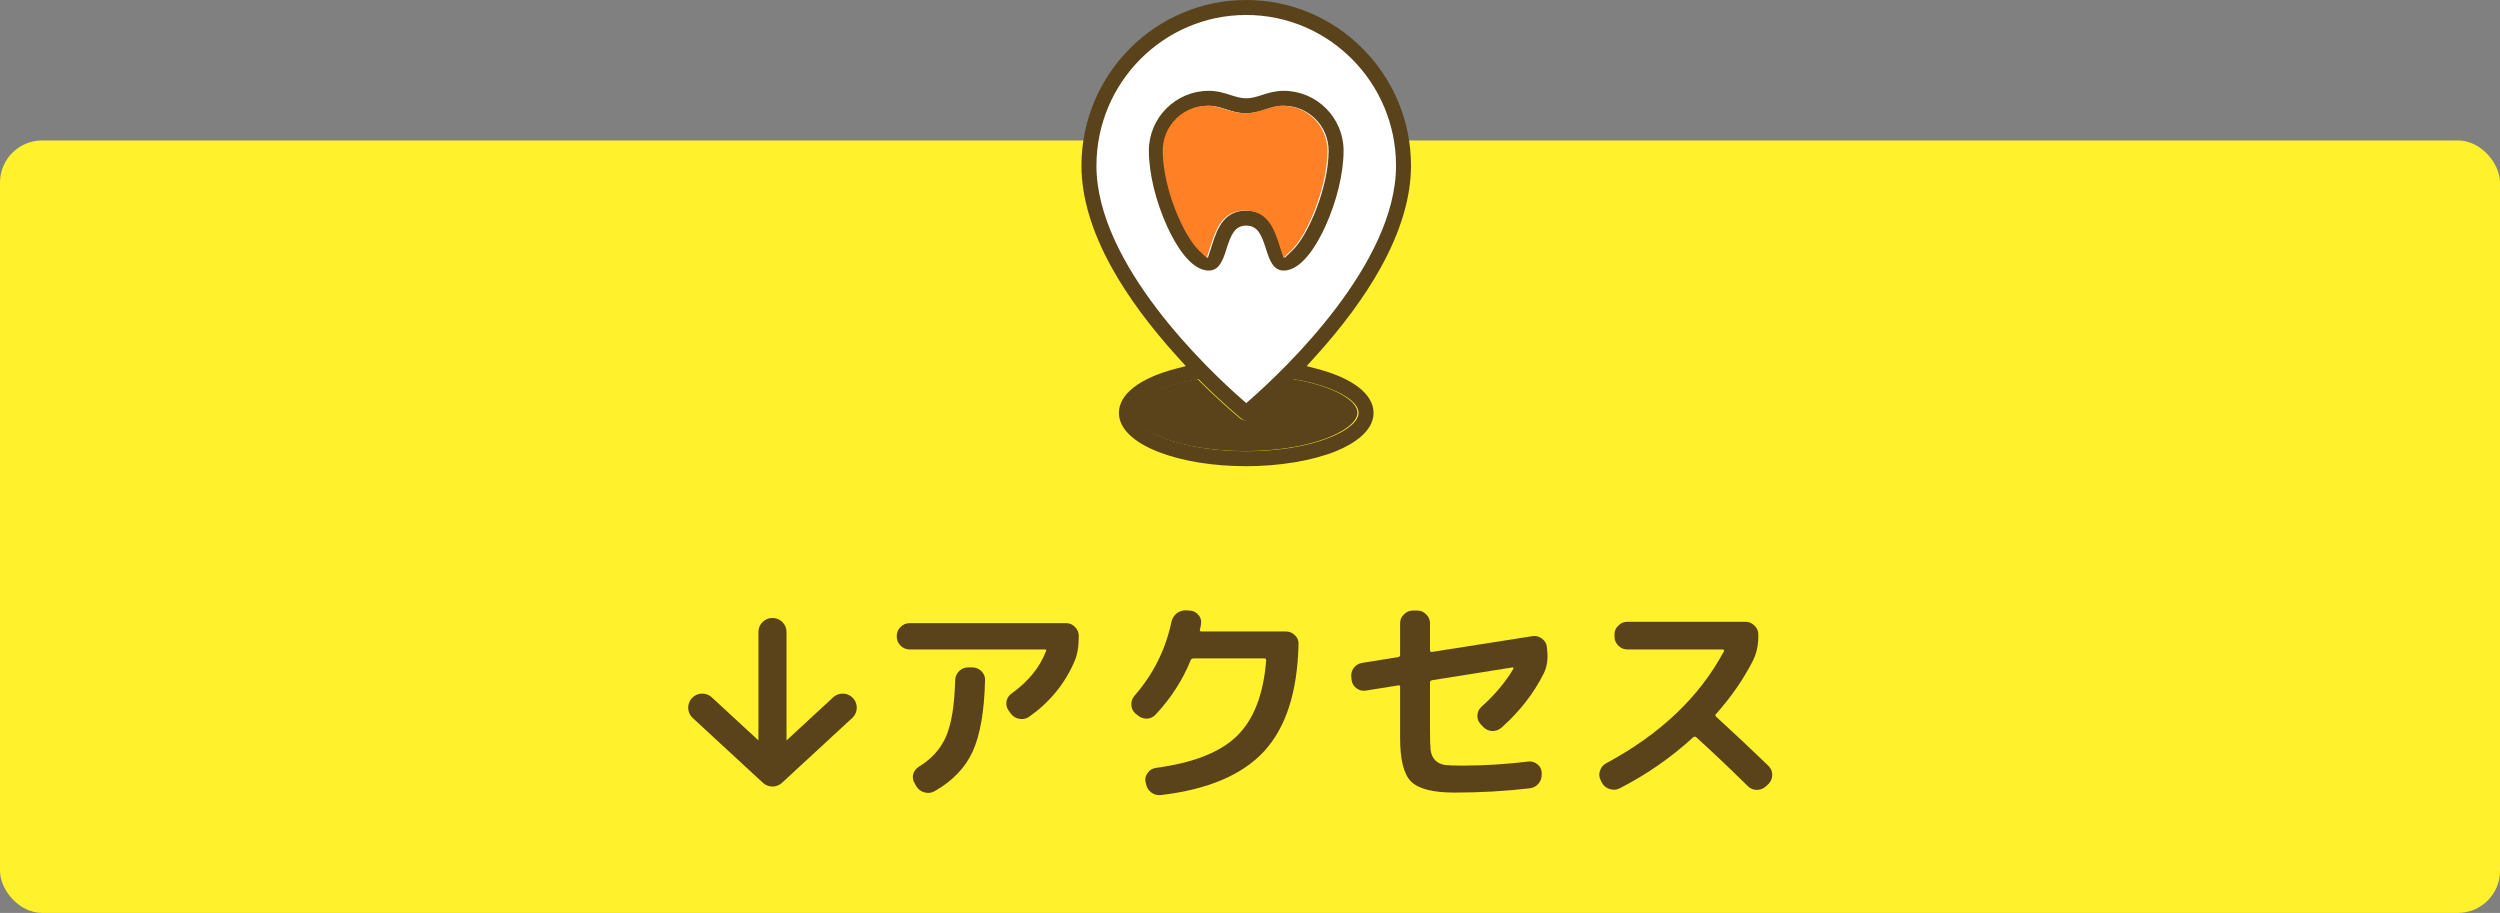 <svg width="178" height="65" viewBox="0 0 178 65" fill="none" xmlns="http://www.w3.org/2000/svg">
<rect x="0" y="0" width="178" height="65" fill="#808080" stroke="none"/>
<rect y="10" width="178" height="55" rx="3" fill="#FFF12B"/>
<path d="M114.056 55.728L113.976 55.568C113.859 55.355 113.837 55.131 113.912 54.896C113.987 54.651 114.131 54.469 114.344 54.352C118.205 52.283 121.005 49.621 122.744 46.368C122.765 46.347 122.765 46.32 122.744 46.288C122.723 46.256 122.696 46.24 122.664 46.24H115.864C115.619 46.24 115.405 46.149 115.224 45.968C115.043 45.787 114.952 45.573 114.952 45.328V45.168C114.952 44.923 115.043 44.715 115.224 44.544C115.405 44.363 115.619 44.272 115.864 44.272H124.28C124.525 44.272 124.739 44.363 124.92 44.544C125.101 44.715 125.192 44.923 125.192 45.168V45.328C125.192 45.968 125.059 46.549 124.792 47.072C124.12 48.384 123.251 49.637 122.184 50.832C122.12 50.896 122.12 50.96 122.184 51.024C123.581 52.304 124.824 53.472 125.912 54.528C126.093 54.709 126.184 54.923 126.184 55.168C126.184 55.413 126.099 55.627 125.928 55.808L125.736 55.984C125.555 56.155 125.336 56.24 125.08 56.24C124.835 56.24 124.621 56.149 124.44 55.968C123.096 54.645 121.869 53.483 120.76 52.48C120.696 52.437 120.627 52.443 120.552 52.496C118.984 53.936 117.24 55.147 115.32 56.128C115.096 56.245 114.856 56.261 114.6 56.176C114.355 56.101 114.173 55.952 114.056 55.728Z" fill="#5A431A"/>
<path d="M96.232 48.416L96.216 48.224C96.184 47.979 96.237 47.76 96.376 47.568C96.525 47.365 96.723 47.243 96.968 47.2L99.56 46.784C99.645 46.763 99.688 46.709 99.688 46.624V44.368C99.688 44.123 99.779 43.915 99.96 43.744C100.141 43.563 100.355 43.472 100.6 43.472H100.92C101.165 43.472 101.373 43.563 101.544 43.744C101.725 43.915 101.816 44.123 101.816 44.368V46.304C101.816 46.336 101.832 46.368 101.864 46.4C101.896 46.422 101.928 46.427 101.96 46.416L109.096 45.296C109.341 45.254 109.565 45.307 109.768 45.456C109.981 45.605 110.104 45.803 110.136 46.048L110.152 46.224C110.237 46.886 110.157 47.462 109.912 47.952C109.197 49.382 108.189 50.672 106.888 51.824C106.696 51.984 106.472 52.059 106.216 52.048C105.971 52.027 105.757 51.92 105.576 51.728L105.416 51.552C105.245 51.371 105.171 51.157 105.192 50.912C105.213 50.667 105.315 50.464 105.496 50.304C106.424 49.483 107.176 48.587 107.752 47.616C107.773 47.563 107.752 47.531 107.688 47.52L101.96 48.432C101.864 48.453 101.816 48.507 101.816 48.592V52.128C101.816 52.715 101.832 53.152 101.864 53.44C101.907 53.718 102.013 53.947 102.184 54.128C102.365 54.309 102.589 54.422 102.856 54.464C103.123 54.496 103.533 54.512 104.088 54.512C105.635 54.512 107.208 54.416 108.808 54.224C109.053 54.192 109.272 54.256 109.464 54.416C109.656 54.566 109.757 54.763 109.768 55.008V55.12C109.779 55.376 109.704 55.6 109.544 55.792C109.384 55.984 109.176 56.096 108.92 56.128C107.16 56.331 105.373 56.432 103.56 56.432C102.035 56.432 101.005 56.171 100.472 55.648C99.949 55.126 99.688 54.096 99.688 52.56V48.912C99.688 48.816 99.645 48.779 99.56 48.8L97.256 49.168C97.011 49.211 96.787 49.157 96.584 49.008C96.381 48.859 96.264 48.661 96.232 48.416Z" fill="#5A431A"/>
<path d="M80.984 50.912L80.84 50.8C80.659 50.64 80.563 50.437 80.552 50.192C80.541 49.936 80.616 49.717 80.776 49.536C82.109 48.011 82.984 46.267 83.4 44.304C83.453 44.048 83.576 43.84 83.768 43.68C83.971 43.52 84.2 43.445 84.456 43.456L84.728 43.472C84.973 43.493 85.176 43.6 85.336 43.792C85.496 43.984 85.555 44.197 85.512 44.432C85.501 44.539 85.475 44.672 85.432 44.832C85.411 44.917 85.448 44.96 85.544 44.96H91.544C91.8 44.96 92.019 45.051 92.2 45.232C92.381 45.403 92.467 45.611 92.456 45.856C92.381 49.248 91.565 51.792 90.008 53.488C88.451 55.173 86.003 56.213 82.664 56.608C82.408 56.64 82.173 56.576 81.96 56.416C81.757 56.256 81.635 56.048 81.592 55.792L81.56 55.664C81.517 55.429 81.571 55.216 81.72 55.024C81.869 54.821 82.067 54.704 82.312 54.672C84.947 54.32 86.861 53.568 88.056 52.416C89.261 51.253 89.96 49.451 90.152 47.008C90.152 46.923 90.109 46.88 90.024 46.88H84.968C84.872 46.88 84.808 46.923 84.776 47.008C84.211 48.405 83.384 49.691 82.296 50.864C82.125 51.056 81.912 51.157 81.656 51.168C81.4 51.168 81.176 51.083 80.984 50.912Z" fill="#5A431A"/>
<path d="M64.76 46.24C64.515 46.24 64.301 46.15 64.12 45.968C63.939 45.787 63.848 45.574 63.848 45.328V45.28C63.848 45.035 63.939 44.822 64.12 44.64C64.301 44.459 64.515 44.368 64.76 44.368H75.912C76.157 44.368 76.365 44.459 76.536 44.64C76.717 44.822 76.808 45.035 76.808 45.28V45.328C76.808 46.032 76.707 46.619 76.504 47.088C75.821 48.678 74.749 49.989 73.288 51.024C73.075 51.173 72.84 51.227 72.584 51.184C72.328 51.142 72.12 51.014 71.96 50.8L71.816 50.592C71.677 50.4 71.624 50.187 71.656 49.952C71.699 49.718 71.821 49.526 72.024 49.376C73.219 48.523 74.035 47.52 74.472 46.368C74.515 46.283 74.488 46.24 74.392 46.24H64.76ZM68.92 47.52H69.24C69.485 47.52 69.699 47.611 69.88 47.792C70.061 47.974 70.147 48.187 70.136 48.432C70.083 50.64 69.789 52.331 69.256 53.504C68.723 54.667 67.816 55.611 66.536 56.336C66.312 56.464 66.072 56.491 65.816 56.416C65.571 56.352 65.379 56.208 65.24 55.984L65.128 55.776C65 55.574 64.963 55.36 65.016 55.136C65.08 54.901 65.213 54.72 65.416 54.592C66.333 54.038 66.984 53.312 67.368 52.416C67.752 51.51 67.965 50.176 68.008 48.416C68.019 48.171 68.109 47.963 68.28 47.792C68.461 47.611 68.675 47.52 68.92 47.52Z" fill="#5A431A"/>
<path d="M60 50.385L55 55L50 50.385M55 54.359L55 45" stroke="#5A431A" stroke-width="2" stroke-linecap="round" stroke-linejoin="round"/>
<path d="M96.205 3.607C105.441 10.823 95.243 23.692 88.989 29.224C77.443 20.276 76.722 11.545 77.804 8.298C80.089 3.728 86.968 -3.608 96.205 3.607Z" fill="white"/>
<path d="M91.398 19.263C90.679 19.263 90.406 18.58 90.147 17.756C89.827 16.734 89.555 16.064 88.732 16.064C87.908 16.064 87.637 16.734 87.316 17.756C87.057 18.581 86.785 19.263 86.065 19.263C84.738 19.263 83.647 17.314 83.114 16.153C82.29 14.357 81.799 12.329 81.799 10.732C81.799 8.38 83.712 6.466 86.064 6.466C86.677 6.466 87.146 6.616 87.599 6.762C87.981 6.885 88.342 6.999 88.731 6.999C89.119 6.999 89.481 6.884 89.863 6.761C90.316 6.616 90.784 6.466 91.397 6.466C93.749 6.466 95.663 8.38 95.663 10.732C95.663 12.33 95.171 14.357 94.348 16.153C93.815 17.314 92.724 19.263 91.396 19.263H91.398ZM88.732 14.997C90.271 14.997 90.778 16.201 91.165 17.436L91.17 17.452C91.191 17.516 91.213 17.589 91.237 17.661L91.467 18.366L92.002 17.854C93.178 16.73 94.597 13.302 94.597 10.731C94.597 8.967 93.162 7.532 91.398 7.532C90.951 7.532 90.547 7.661 90.156 7.786C89.728 7.923 89.285 8.065 88.733 8.065C88.18 8.065 87.735 7.923 87.308 7.786C86.918 7.66 86.514 7.532 86.066 7.532C84.302 7.532 82.867 8.967 82.867 10.731C82.867 13.302 84.286 16.73 85.462 17.854L85.997 18.366L86.227 17.661C86.252 17.583 86.277 17.504 86.298 17.436C86.686 16.202 87.192 14.998 88.732 14.998V14.997Z" fill="#5A431A"/>
<path d="M88.705 33.193C86.387 33.193 84.186 32.836 82.507 32.187C80.675 31.48 79.666 30.489 79.666 29.394C79.666 28.074 81.131 26.931 83.686 26.26L84.431 26.064L83.912 25.495C81.91 23.297 80.315 21.14 79.172 19.083C77.731 16.49 77 14.039 77 11.798C77 5.293 82.263 0 88.731 0C95.2 0 100.463 5.293 100.463 11.798C100.463 14.039 99.732 16.49 98.292 19.084C97.149 21.141 95.554 23.298 93.551 25.496L93.032 26.065L93.778 26.261C96.332 26.932 97.797 28.074 97.797 29.395C97.797 30.716 96.34 31.631 95.117 32.126C93.439 32.804 91.102 33.194 88.706 33.194L88.705 33.193ZM85.1 27.041C82.529 27.508 80.733 28.476 80.733 29.395C80.733 30 81.539 30.672 82.891 31.193C84.451 31.795 86.525 32.126 88.731 32.126C90.938 32.126 93.013 31.794 94.573 31.193C95.924 30.671 96.731 30 96.731 29.395C96.731 28.475 94.934 27.508 92.362 27.041L92.122 26.998L91.949 27.17C90.33 28.785 89.118 29.768 89.067 29.81C88.972 29.887 88.853 29.929 88.731 29.929C88.61 29.929 88.49 29.887 88.396 29.81C88.345 29.768 87.136 28.787 85.513 27.17L85.341 26.998L85.1 27.041ZM88.731 1.066C82.851 1.066 78.067 5.88 78.067 11.798C78.067 18.797 85.995 26.298 88.424 28.43L88.731 28.7L89.04 28.43C91.469 26.295 99.397 18.787 99.397 11.798C99.397 5.881 94.612 1.066 88.732 1.066H88.731Z" fill="#5A431A"/>
<path d="M91.317 7.525C90.87 7.525 90.466 7.655 90.075 7.779C89.647 7.916 89.204 8.058 88.651 8.058C88.099 8.058 87.654 7.916 87.227 7.779C86.837 7.654 86.432 7.525 85.985 7.525C84.221 7.525 82.785 8.96 82.785 10.724C82.785 13.295 84.205 16.723 85.38 17.847L85.916 18.36L86.145 17.654C86.171 17.576 86.196 17.497 86.217 17.429C86.604 16.195 87.111 14.991 88.65 14.991C90.189 14.991 90.696 16.195 91.084 17.43L91.089 17.446C91.109 17.511 91.132 17.583 91.156 17.655L91.385 18.36L91.921 17.848C93.097 16.724 94.516 13.296 94.516 10.725C94.516 8.961 93.081 7.526 91.317 7.526V7.525Z" fill="#FF8025"/>
<path d="M92.041 26.989L91.868 27.161C90.249 28.776 89.037 29.759 88.986 29.801C88.891 29.878 88.772 29.92 88.65 29.92C88.529 29.92 88.409 29.878 88.315 29.801C88.264 29.759 87.055 28.778 85.433 27.161L85.26 26.989L85.019 27.032C82.448 27.499 80.651 28.467 80.651 29.386C80.651 29.991 81.458 30.663 82.809 31.184C84.37 31.786 86.444 32.117 88.65 32.117C90.857 32.117 92.932 31.785 94.492 31.184C95.843 30.662 96.649 29.991 96.649 29.386C96.649 28.466 94.853 27.499 92.281 27.032L92.041 26.989Z" fill="#5A431A"/>
</svg>
